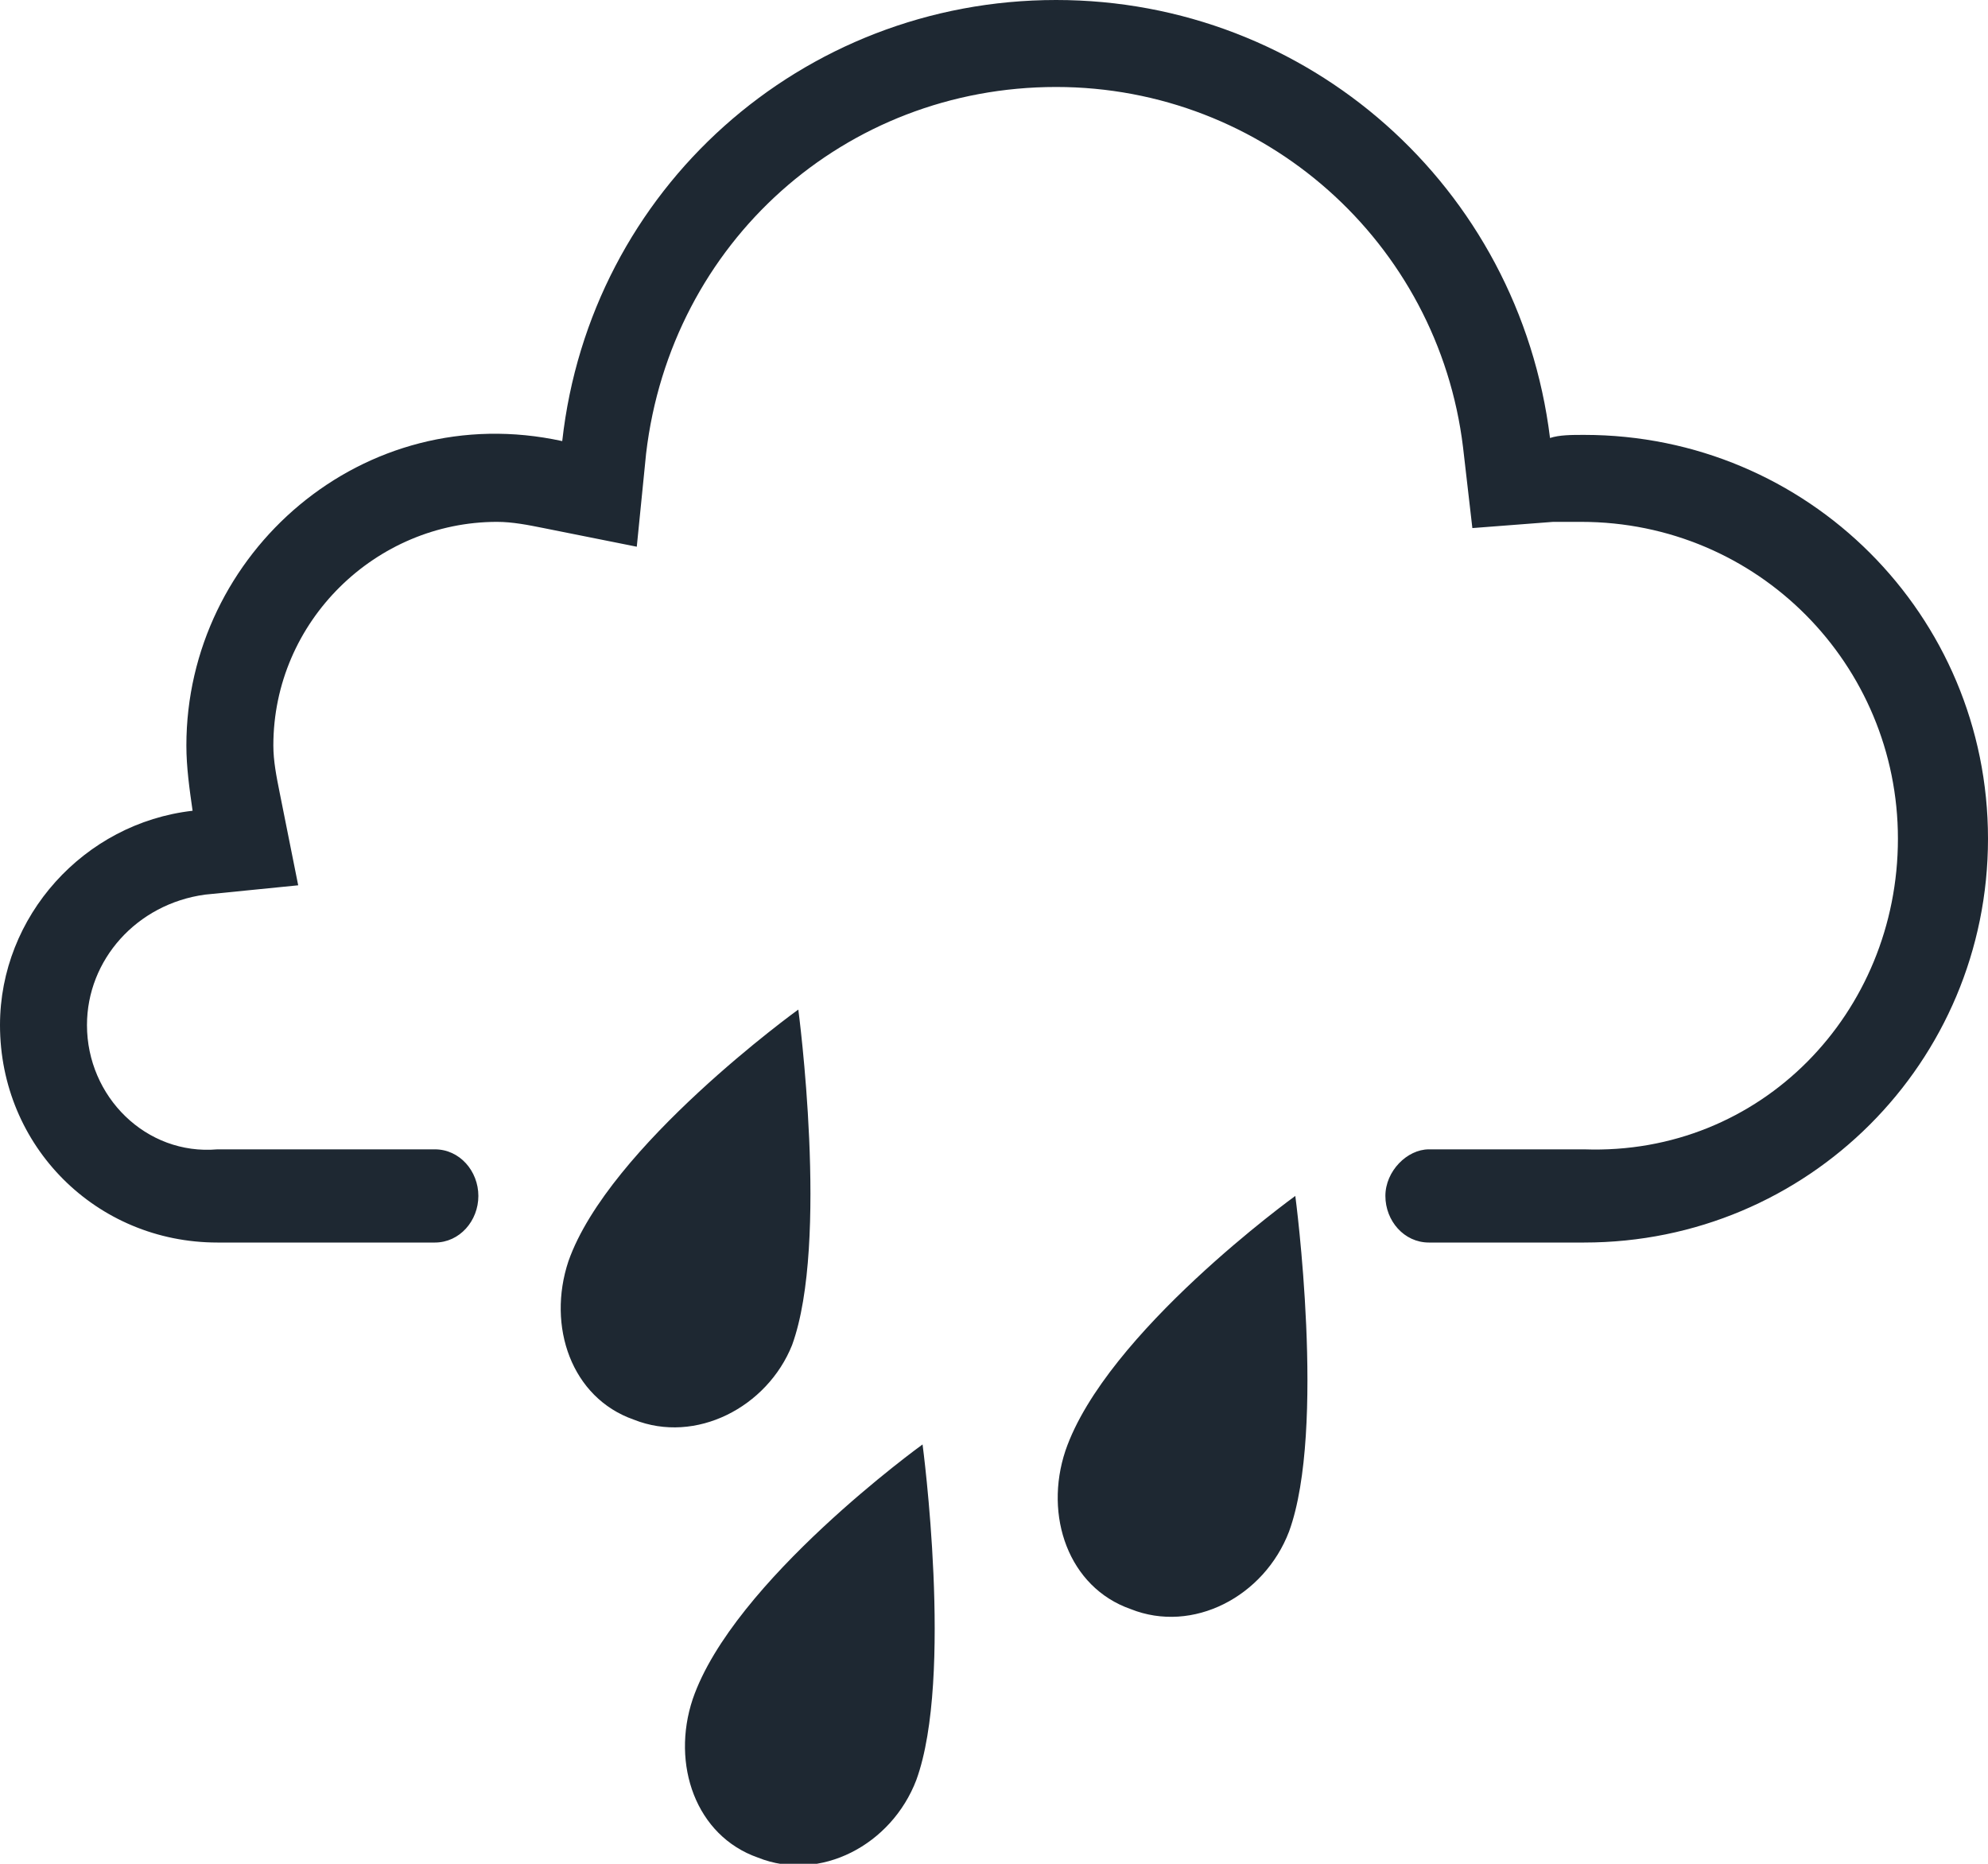 <?xml version="1.0" encoding="utf-8"?>
<!-- Generator: Adobe Illustrator 18.1.0, SVG Export Plug-In . SVG Version: 6.00 Build 0)  -->
<svg version="1.1" id="Layer_1" xmlns="http://www.w3.org/2000/svg" xmlns:xlink="http://www.w3.org/1999/xlink" x="0px" y="0px"
	 viewBox="0 0 64 60" enable-background="new 0 0 64 60" xml:space="preserve">
<path fill="#1E2832" d="M22.3,54.7c-0.7,2.1,0.1,4.4,2.1,5.1c2,0.8,4.3-0.4,5.1-2.5c1.2-3.3,0.2-10.8,0.2-10.8S23.6,50.9,22.3,54.7z
	 M25.5,43.3c1.2-3.3,0.2-10.8,0.2-10.8s-6.1,4.4-7.4,8.1c-0.7,2.1,0.1,4.4,2.1,5.1C22.4,46.5,24.7,45.3,25.5,43.3z M51,14
	c-0.4,0-0.8,0-1.1,0.1C48.9,6,42.1,0,34,0c-8.2,0-15,6.1-15.9,14.2v0C11.7,12.8,6,17.8,6,24c0,0.7,0.1,1.4,0.2,2.1
	C2.7,26.5,0,29.5,0,33c0,3.9,3.1,7,7,7h7c0.8,0,1.4-0.7,1.4-1.5c0-0.8-0.6-1.5-1.4-1.5H7c-2.3,0.2-4.2-1.7-4.2-4
	c0-2.1,1.6-3.9,3.8-4.2l3-0.3l-0.6-3c-0.1-0.5-0.2-1-0.2-1.5c0-4,3.3-7.2,7.2-7.2c0.5,0,1,0.1,1.5,0.2l3,0.6l0.3-3
	C21.6,7.8,27.2,2.8,34,2.8c6.7,0,12.3,5,13.1,11.6l0.3,2.6l2.6-0.2c0.3,0,0.6,0,0.9,0c5.7,0,10.2,4.6,10.2,10.2S56.7,37.2,51,37h-5
	c-0.7,0-1.4,0.7-1.4,1.5c0,0.8,0.6,1.5,1.4,1.5h5c7.2,0,13-5.8,13-13S58.2,14,51,14z M34.3,46.7c-0.7,2.1,0.1,4.4,2.1,5.1
	c2,0.8,4.3-0.4,5.1-2.5c1.2-3.3,0.2-10.8,0.2-10.8S35.6,42.9,34.3,46.7z"/>
</svg>

